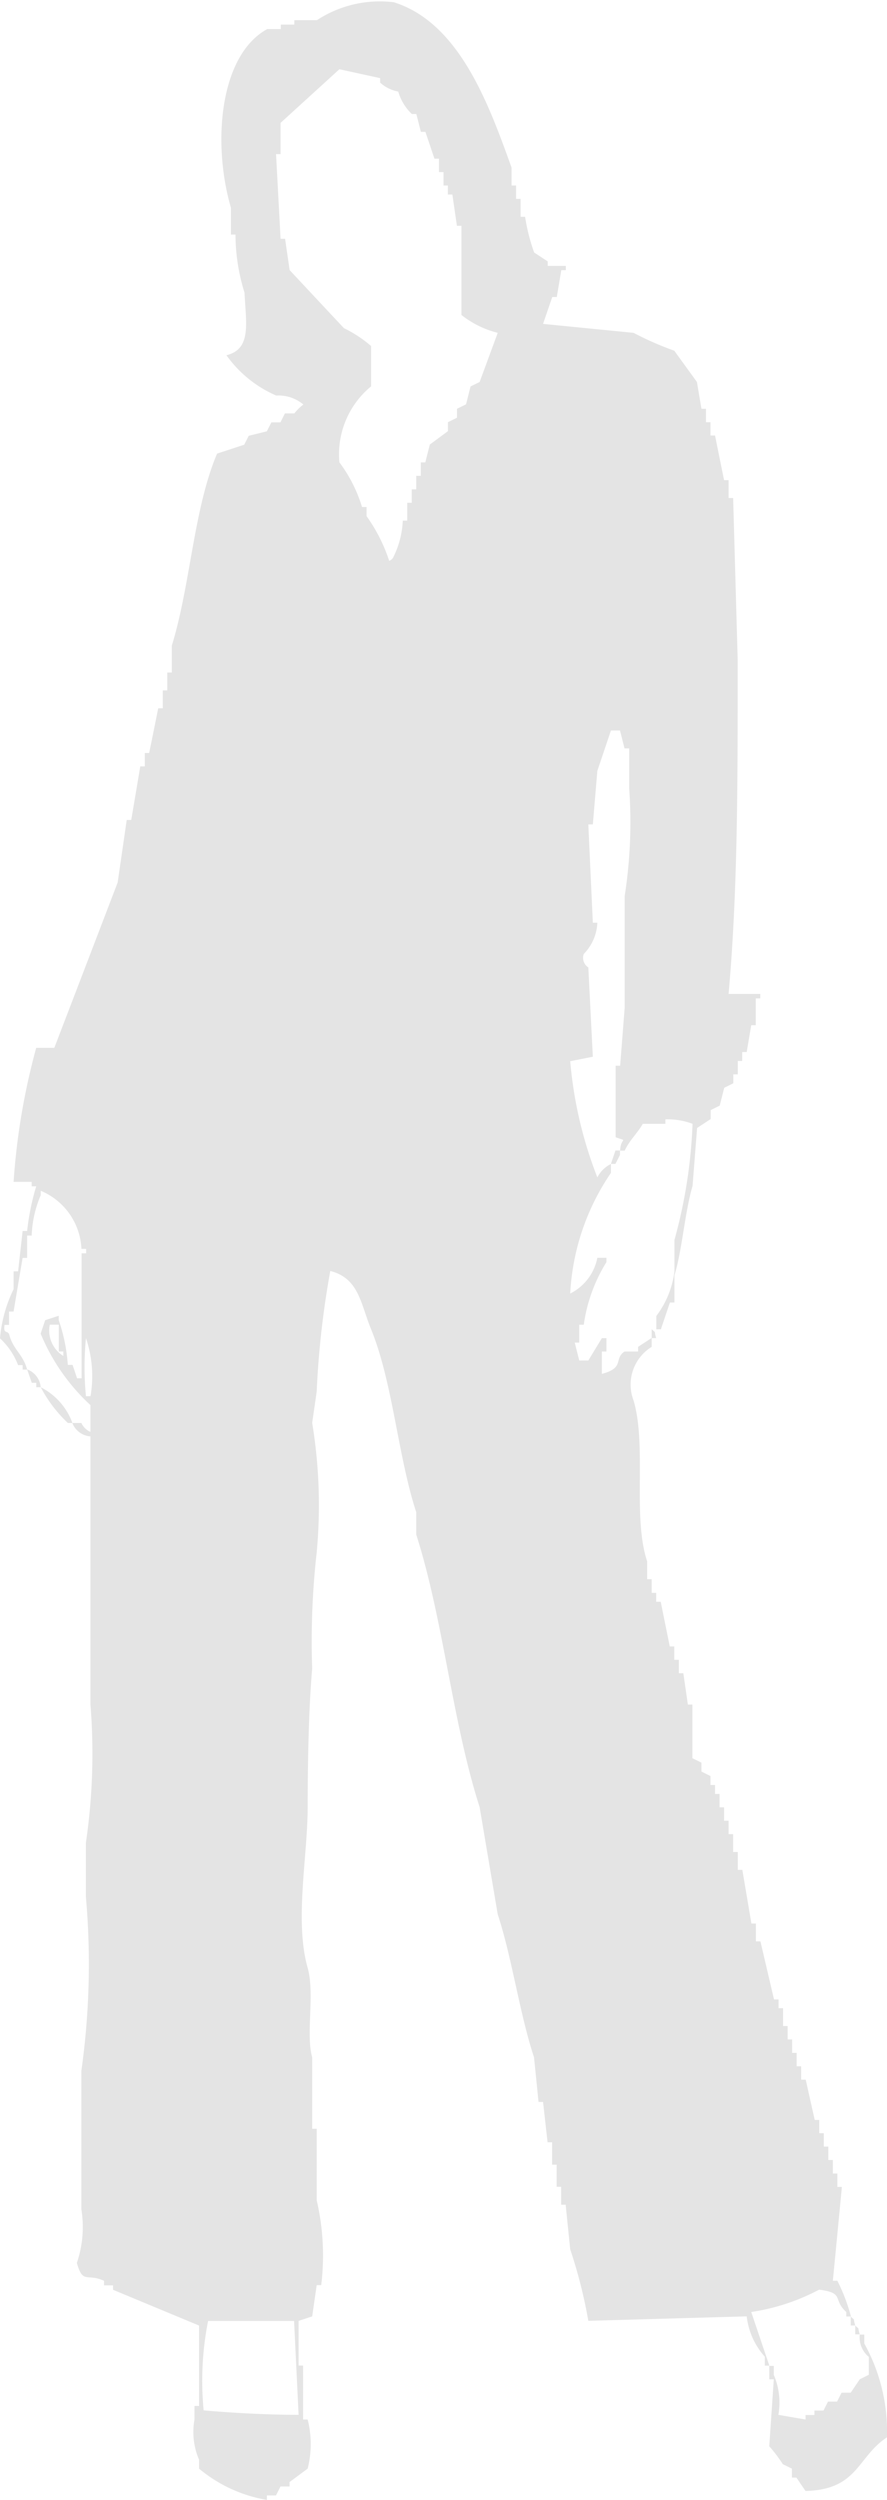 <svg xmlns="http://www.w3.org/2000/svg" width="22" height="62" viewBox="0 0 22 62">
<defs>
    <style>
      .cls-1 {
        fill: #e4e4e4;
        fill-rule: evenodd;
      }
    </style>
  </defs>
  <path id="icon" class="cls-1" d="M757.469,223.032l2.245,0.222a7.8,7.8,0,0,0,1.01.443l0.562,0.776q0.056,0.333.112,0.664h0.112v0.333h0.112V225.8h0.113c0.074,0.368.149,0.738,0.224,1.107h0.112v0.443h0.113q0.056,1.995.112,3.989c0,2.856.011,5.674-.225,8.309h0.786v0.111h-0.112v0.665h-0.112c-0.038.221-.075,0.443-0.113,0.665h-0.112v0.221H762.3v0.332h-0.112v0.222l-0.225.111c-0.037.148-.075,0.295-0.112,0.443l-0.225.111v0.222l-0.336.221c-0.038.48-.075,0.961-0.113,1.44-0.191.645-.257,1.584-0.449,2.216V247.3h-0.112c-0.075.222-.15,0.443-0.224,0.665h-0.113v-0.332a2.285,2.285,0,0,0,.449-1.108v-0.776a12.483,12.483,0,0,0,.449-2.88,1.753,1.753,0,0,0-.673-0.111v0.111h-0.561c-0.139.244-.318,0.39-0.449,0.665h-0.113c0.013-.351.22-0.209-0.112-0.333v-1.773h0.112q0.057-.72.113-1.44v-2.77a11.841,11.841,0,0,0,.112-2.659v-1H759.49c-0.038-.148-0.075-0.3-0.113-0.444h-0.224q-0.168.5-.337,1-0.056.665-.112,1.329h-0.112q0.056,1.219.112,2.438h0.112a1.178,1.178,0,0,1-.337.775,0.28,0.28,0,0,0,.113.333q0.056,1.107.112,2.215c-0.187.038-.374,0.074-0.561,0.111a10.308,10.308,0,0,0,.673,2.881,0.747,0.747,0,0,1,.337-0.332v0.221a5.831,5.831,0,0,0-1.01,2.992,1.264,1.264,0,0,0,.673-0.887h0.225V246.3a3.983,3.983,0,0,0-.562,1.551h-0.112v0.443h-0.112c0.037,0.148.075,0.295,0.112,0.444h0.225l0.336-.554h0.113v0.332h-0.113v0.554c0.575-.15.29-0.374,0.562-0.554h0.336V248.4l0.337-.221V248.4a1.1,1.1,0,0,0-.449,1.329c0.333,1.124-.031,2.884.337,3.989v0.444h0.112V254.5h0.112v0.221h0.113q0.111,0.553.224,1.108h0.112v0.332h0.113v0.333h0.112c0.037,0.259.075,0.517,0.112,0.776h0.112V258.6l0.225,0.111v0.221l0.224,0.111v0.222h0.113v0.222h0.112v0.332h0.112v0.332h0.112v0.333h0.113v0.443H762.3v0.443h0.112l0.225,1.33h0.112v0.443h0.112q0.168,0.72.337,1.44h0.112V264.8h0.112v0.442h0.113v0.333h0.112v0.333h0.112v0.332h0.112v0.332h0.113q0.111,0.5.224,1h0.112V267.9h0.112v0.332h0.113v0.333h0.112V268.9h0.112v0.332h0.112q-0.111,1.164-.224,2.327h0.112a4.542,4.542,0,0,1,.337.886H764.99v-0.111c-0.349-.313-0.027-0.47-0.674-0.554a5.23,5.23,0,0,1-1.683.554q0.224,0.666.449,1.33h-0.113v-0.222a1.808,1.808,0,0,1-.449-1l-3.928.111a12.2,12.2,0,0,0-.449-1.772q-0.057-.555-0.113-1.108h-0.112v-0.444h-0.112V268.68h-0.112v-0.555h-0.113c-0.037-.332-0.074-0.665-0.112-1h-0.112q-0.055-.553-0.112-1.108c-0.357-1.079-.545-2.464-0.9-3.545q-0.225-1.329-.449-2.659c-0.681-2.122-.895-4.631-1.572-6.758V252.5c-0.456-1.39-.58-3.215-1.122-4.542-0.259-.633-0.3-1.259-1.01-1.44a22.15,22.15,0,0,0-.337,2.991c-0.037.259-.075,0.517-0.112,0.776a12.587,12.587,0,0,1,.112,3.213,19.674,19.674,0,0,0-.112,2.88c-0.085.968-.111,2.294-0.112,3.435,0,1.227-.33,2.822,0,3.988,0.181,0.641-.05,1.645.112,2.216v1.773h0.112v1.772a6.063,6.063,0,0,1,.112,2.106h-0.112c-0.037.259-.075,0.517-0.112,0.775l-0.337.111v1.108h0.112V275h0.113a2.478,2.478,0,0,1,0,1.218l-0.449.333v0.11h-0.225l-0.112.222h-0.225v0.111a3.534,3.534,0,0,1-1.683-.776v-0.221a1.741,1.741,0,0,1-.113-1v-0.333h0.113v-1.994l-2.133-.887v-0.11h-0.224V271.56c-0.429-.195-0.521.093-0.674-0.443a2.759,2.759,0,0,0,.112-1.33v-3.434a18.963,18.963,0,0,0,.112-4.321V260.7a15.207,15.207,0,0,0,.113-3.434V250.62a0.521,0.521,0,0,1-.449-0.332h0.224a0.445,0.445,0,0,0,.225.221v-0.665a5.008,5.008,0,0,1-1.235-1.772l0.112-.333,0.337-.11v0.11a4.26,4.26,0,0,1,.225,1.108H745.8l0.112,0.333h0.112v-3.1h0.112v-0.11H746.02a1.642,1.642,0,0,0-1.01-1.441v0.111a2.782,2.782,0,0,0-.224,1h-0.113v0.554h-0.112q-0.113.665-.224,1.33h-0.113v0.332h-0.112c-0.027.227,0.049,0.13,0.112,0.222,0.1,0.4.342,0.49,0.449,0.886h-0.112v-0.111h-0.112a1.779,1.779,0,0,0-.449-0.664,3.447,3.447,0,0,1,.337-1.219v-0.443h0.112c0.037-.333.075-0.665,0.112-1h0.112a6.1,6.1,0,0,1,.225-1.108h-0.112v-0.11h-0.449a16.859,16.859,0,0,1,.561-3.324h0.449q0.786-2.049,1.571-4.1,0.113-.774.225-1.551h0.112q0.113-.665.224-1.329h0.113v-0.332H747.7q0.113-.555.224-1.108h0.113v-0.444h0.112v-0.443h0.112v-0.665c0.467-1.52.539-3.383,1.123-4.764l0.673-.221,0.112-.221,0.449-.111,0.113-.222h0.224c0.038-.074.075-0.148,0.112-0.222H751.3a1.291,1.291,0,0,1,.224-0.221,0.961,0.961,0,0,0-.673-0.222,2.952,2.952,0,0,1-1.235-1c0.633-.152.481-0.807,0.449-1.551a4.827,4.827,0,0,1-.224-1.441h-0.113v-0.664c-0.467-1.6-.284-3.783.9-4.432h0.337v-0.111H751.3V215.5h0.561a2.843,2.843,0,0,1,1.908-.444c1.624,0.511,2.353,2.524,2.919,4.1V219.6H756.8v0.332h0.112v0.444h0.112a4.68,4.68,0,0,0,.225.886l0.336,0.221v0.111h0.449V221.7h-0.112c-0.037.221-.075,0.443-0.112,0.665h-0.112Zm-3.592-5.761a0.918,0.918,0,0,1-.448-0.221v-0.112l-1.011-.221-1.459,1.33v0.775h-0.112q0.056,1.053.112,2.1h0.112c0.038,0.259.075,0.518,0.113,0.776q0.672,0.72,1.347,1.44a3.09,3.09,0,0,1,.673.443v1a2.181,2.181,0,0,0-.786,1.884,3.576,3.576,0,0,1,.561,1.108h0.113V227.8a4.057,4.057,0,0,1,.561,1.108,0.193,0.193,0,0,0,.112-0.11,2.236,2.236,0,0,0,.225-0.887H754.1v-0.443h0.112v-0.332h0.112V226.8h0.113v-0.333h0.112c0.037-.148.075-0.3,0.112-0.443l0.449-.332V225.47l0.225-.111v-0.222l0.224-.11c0.038-.148.075-0.3,0.112-0.444l0.225-.11q0.225-.611.449-1.219a2.391,2.391,0,0,1-.9-0.443V220.6h-0.112c-0.038-.258-0.075-0.517-0.113-0.776h-0.112V219.6H755v-0.332h-0.112v-0.333h-0.113c-0.074-.222-0.149-0.443-0.224-0.665h-0.112c-0.038-.147-0.075-0.295-0.113-0.443h-0.112A1.258,1.258,0,0,1,753.877,217.271Zm5.388,26.259h0.112v0.11c-0.037.074-.074,0.148-0.112,0.222h-0.112C759.19,243.751,759.228,243.64,759.265,243.53Zm-14.03,4.32a0.742,0.742,0,0,0,.336.776v-0.111h-0.112V247.85h-0.224Zm14.928,0.111c0.128,0.126.045,0,.112,0.222h-0.112v-0.222Zm-14.031.222a7.447,7.447,0,0,0,0,1.44h0.113A2.94,2.94,0,0,0,746.132,248.183Zm-1.459.775a0.519,0.519,0,0,1,.337.443H744.9v-0.11h-0.112Zm0.337,0.443a1.61,1.61,0,0,1,.786.887h-0.112A3.329,3.329,0,0,1,745.01,249.4ZM765.1,272.446c0.128,0.127.045,0,.112,0.222H765.1v-0.222Zm-16.051,2.327c0.666,0.059,1.535.11,2.357,0.111q-0.056-1.164-.112-2.327h-2.133A7.653,7.653,0,0,0,749.051,274.773Zm16.163-2.105c0.128,0.126.045,0,.112,0.221h-0.112v-0.221Zm-1.908,2.216L763.98,275v-0.111H764.2v-0.111h0.224l0.113-.222h0.224l0.112-.221H765.1l0.224-.332c0.075-.037.15-0.075,0.225-0.111v-0.444a0.629,0.629,0,0,1-.225-0.554h0.113v0.222a4.476,4.476,0,0,1,.561,2.327c-0.737.483-.716,1.3-2.02,1.329l-0.225-.332h-0.112v-0.222l-0.225-.11a3.694,3.694,0,0,0-.336-0.444q0.056-.831.112-1.661h-0.112v-0.333h0.112v0.222A1.749,1.749,0,0,1,763.306,274.884Z" transform="translate(-744 -215)"/>
</svg>
